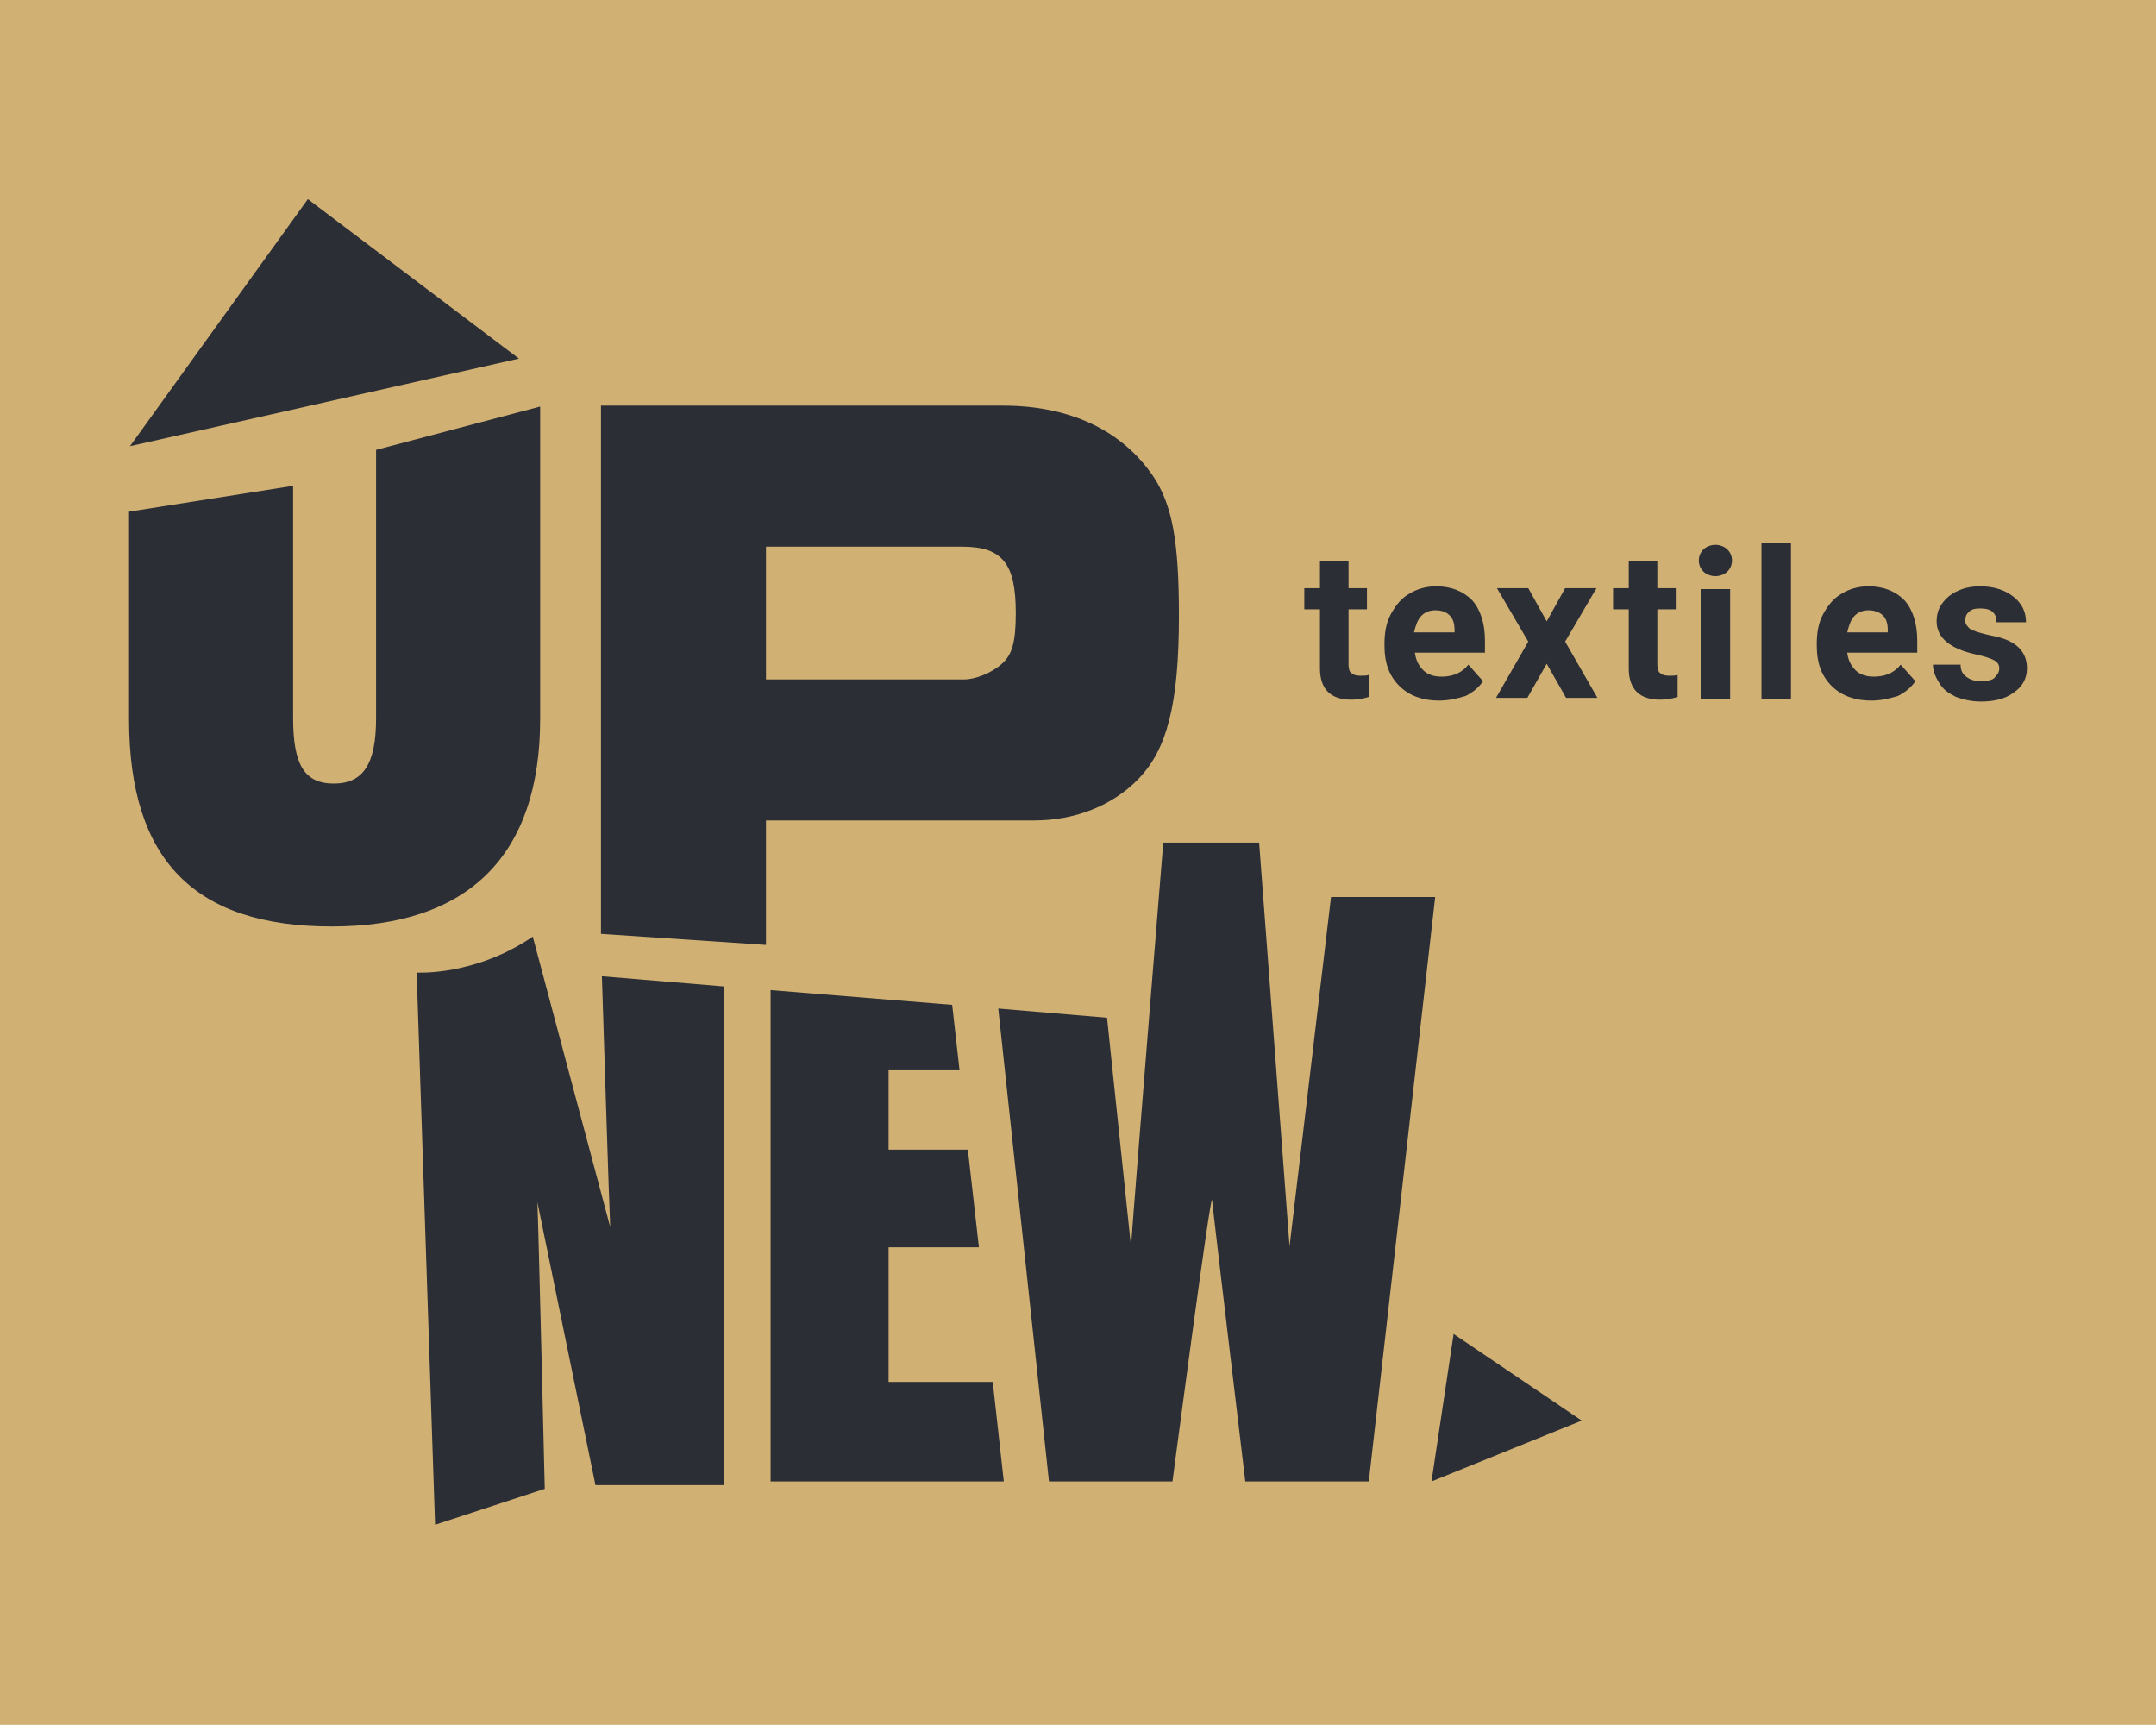 <?xml version="1.0" encoding="utf-8"?>
<!-- Generator: Adobe Illustrator 25.0.1, SVG Export Plug-In . SVG Version: 6.00 Build 0)  -->
<svg version="1.1" id="Layer_1" xmlns="http://www.w3.org/2000/svg" xmlns:xlink="http://www.w3.org/1999/xlink" x="0px" y="0px"
	 viewBox="0 0 233.9 187.1" style="enable-background:new 0 0 233.9 187.1;" xml:space="preserve">
<style type="text/css">
	.st0{fill:#D1B074;}
	.st1{fill:#2B2E35;}
	.st2{fill:#FFFFFF;}
</style>
<rect class="st0" width="233.9" height="187.1"/>
<g>
	<path class="st1" d="M31.8,52.7v25.2c0,5,1.2,7.1,4.4,7.1c3.2,0,4.6-2.1,4.6-7.1V48.8l17.8-4.7v33.9c0,14.8-7.8,22.5-22.6,22.5
		c-14.9,0-22-7.2-22-22.5V55.5L31.8,52.7z"/>
	<path class="st1" d="M83.1,102.5L83.1,89h29.1c4.4,0,8.5-1.6,11.3-4.5c3.1-3.2,4.4-8.1,4.4-17.7c0-8-0.7-11.9-2.7-15
		c-3.4-5.1-9.1-7.8-16.4-7.8H65.2v57.3L83.1,102.5z M83.1,59.3h21.3c4.4,0,5.8,1.9,5.8,7.2c0,3.2-0.4,4.5-1.5,5.5
		c-1.1,1-2.9,1.7-4.1,1.7H83.1V59.3z"/>
	<polygon class="st1" points="33.4,21.6 14.1,48.4 56.3,38.9 	"/>
	<polygon class="st1" points="171.6,154.1 155.3,160.7 157.7,144.7 	"/>
	<path class="st1" d="M65.3,105.9c0.1,3.1,0.8,25.5,0.9,27.2l-8.4-31.5c-6.3,4.3-12.6,3.9-12.6,3.9l2,59.9l11.9-3.9
		c0,0-0.7-29.2-0.8-31.1l6.3,30.7h13.9V107L65.3,105.9z"/>
	<polygon class="st1" points="96.4,149.9 96.4,135.3 106.2,135.3 105,124.7 96.4,124.7 96.4,116.1 104.1,116.1 103.3,109 
		83.6,107.4 83.6,160.7 108.9,160.7 107.7,149.9 	"/>
	<path class="st1" d="M144.4,97.3c0,0-4.3,36.3-4.5,37.9l-3.3-43.8h-10.4c0,0-3,36.8-3.5,43.8l-2.6-24.8l-11.8-1l5.5,51.3h13.4
		c0,0,4.2-32,4.3-30.5c0.1,1.2,3.6,30.5,3.6,30.5h13.4l7.2-63.4H144.4z"/>
	<g>
		<path class="st1" d="M146.3,60.9v2.9h2v2.3h-2v6c0,0.4,0.1,0.8,0.3,0.9c0.2,0.2,0.5,0.3,1,0.3c0.4,0,0.7,0,0.9-0.1v2.4
			c-0.6,0.2-1.3,0.3-1.9,0.3c-2.2,0-3.4-1.1-3.4-3.4v-6.4h-1.7v-2.3h1.7v-2.9H146.3z"/>
		<path class="st1" d="M156.1,76c-1.7,0-3.2-0.5-4.3-1.6c-1.1-1.1-1.6-2.5-1.6-4.3v-0.3c0-1.2,0.2-2.3,0.7-3.2
			c0.5-0.9,1.1-1.7,2-2.2c0.8-0.5,1.8-0.8,2.9-0.8c1.6,0,2.9,0.5,3.9,1.5c0.9,1,1.4,2.5,1.4,4.4v1.3h-7.6c0.1,0.8,0.4,1.4,0.9,1.9
			c0.5,0.5,1.2,0.7,2,0.7c1.2,0,2.2-0.4,2.9-1.3l1.6,1.8c-0.5,0.7-1.1,1.2-1.9,1.6C158,75.8,157.1,76,156.1,76z M155.7,66.2
			c-0.6,0-1.1,0.2-1.5,0.6c-0.4,0.4-0.6,1-0.8,1.8h4.4v-0.3c0-0.7-0.2-1.3-0.6-1.6C156.9,66.4,156.4,66.2,155.7,66.2z"/>
		<path class="st1" d="M167.8,67.4l2-3.6h3.4l-3.4,5.8l3.5,6.1h-3.4l-2.1-3.7l-2.1,3.7h-3.4l3.5-6.1l-3.4-5.8h3.4L167.8,67.4z"/>
		<path class="st1" d="M179.8,60.9v2.9h2v2.3h-2v6c0,0.4,0.1,0.8,0.3,0.9c0.2,0.2,0.5,0.3,1,0.3c0.4,0,0.7,0,0.9-0.1v2.4
			c-0.6,0.2-1.3,0.3-1.9,0.3c-2.2,0-3.4-1.1-3.4-3.4v-6.4h-1.7v-2.3h1.7v-2.9H179.8z"/>
		<path class="st1" d="M184.3,60.8c0-0.5,0.2-0.9,0.5-1.2c0.3-0.3,0.8-0.5,1.3-0.5c0.5,0,1,0.2,1.3,0.5c0.3,0.3,0.5,0.7,0.5,1.2
			c0,0.5-0.2,0.9-0.5,1.2c-0.3,0.3-0.8,0.5-1.3,0.5s-1-0.2-1.3-0.5S184.3,61.3,184.3,60.8z M187.7,75.8h-3.2V63.9h3.2V75.8z"/>
		<path class="st1" d="M194.3,75.8h-3.2V58.9h3.2V75.8z"/>
		<path class="st1" d="M203,76c-1.7,0-3.2-0.5-4.3-1.6c-1.1-1.1-1.6-2.5-1.6-4.3v-0.3c0-1.2,0.2-2.3,0.7-3.2c0.5-0.9,1.1-1.7,2-2.2
			c0.8-0.5,1.8-0.8,2.9-0.8c1.6,0,2.9,0.5,3.9,1.5c0.9,1,1.4,2.5,1.4,4.4v1.3h-7.6c0.1,0.8,0.4,1.4,0.9,1.9c0.5,0.5,1.2,0.7,2,0.7
			c1.2,0,2.2-0.4,2.9-1.3l1.6,1.8c-0.5,0.7-1.1,1.2-1.9,1.6C204.9,75.8,204,76,203,76z M202.7,66.2c-0.6,0-1.1,0.2-1.5,0.6
			c-0.4,0.4-0.6,1-0.8,1.8h4.4v-0.3c0-0.7-0.2-1.3-0.6-1.6C203.9,66.4,203.3,66.2,202.7,66.2z"/>
		<path class="st1" d="M216.9,72.5c0-0.4-0.2-0.7-0.6-0.9c-0.4-0.2-1-0.4-1.9-0.6c-2.8-0.6-4.3-1.8-4.3-3.6c0-1.1,0.4-1.9,1.3-2.7
			c0.9-0.7,2-1.1,3.4-1.1c1.5,0,2.7,0.4,3.6,1.1c0.9,0.7,1.4,1.6,1.4,2.8h-3.2c0-0.5-0.1-0.8-0.4-1.1c-0.3-0.3-0.8-0.4-1.4-0.4
			c-0.5,0-1,0.1-1.2,0.4c-0.3,0.2-0.4,0.6-0.4,0.9c0,0.4,0.2,0.6,0.5,0.9c0.3,0.2,0.9,0.4,1.7,0.6c0.8,0.2,1.5,0.3,2,0.5
			c1.7,0.6,2.5,1.7,2.5,3.2c0,1.1-0.5,2-1.4,2.6c-0.9,0.7-2.1,1-3.6,1c-1,0-1.9-0.2-2.7-0.5c-0.8-0.4-1.4-0.8-1.8-1.5
			c-0.4-0.6-0.7-1.3-0.7-2h3c0,0.6,0.2,1,0.6,1.3c0.4,0.3,0.9,0.5,1.6,0.5c0.6,0,1.1-0.1,1.4-0.3C216.7,73.2,216.9,72.9,216.9,72.5z
			"/>
	</g>
</g>
</svg>
